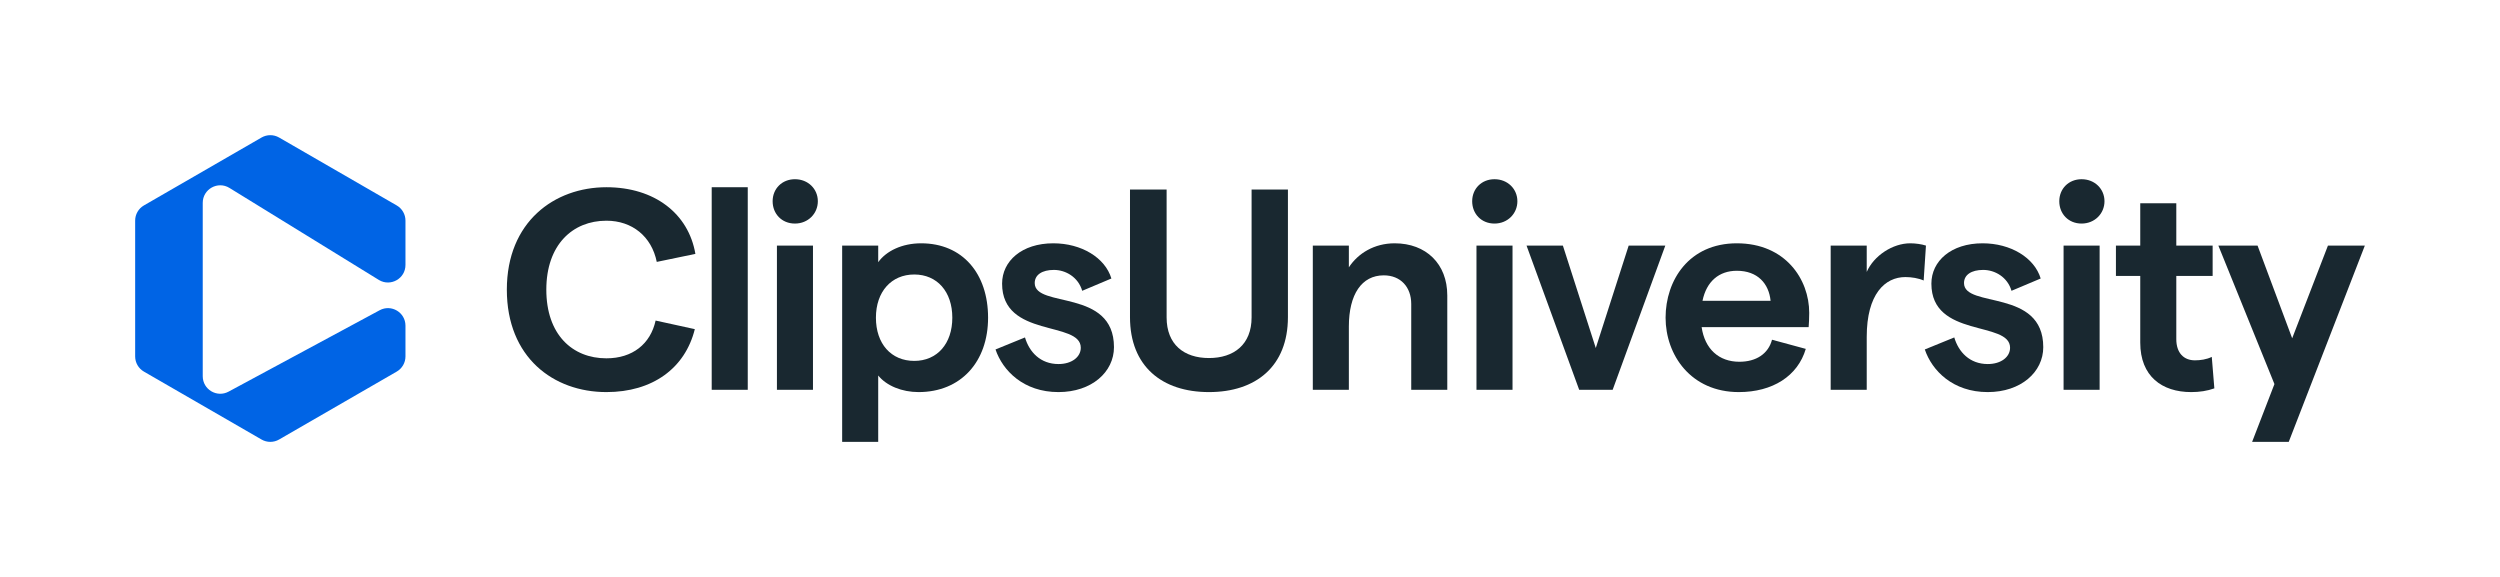 <?xml version="1.0" encoding="UTF-8"?>
<svg xmlns="http://www.w3.org/2000/svg" version="1.1" viewBox="0 0 3495.09 806.7">
  <defs>
    <style>
      .cls-1 {
        fill: #192830;
      }

      .cls-2 {
        fill: #0064e5;
      }
    </style>
  </defs>
  <!-- Generator: Adobe Illustrator 28.6.0, SVG Export Plug-In . SVG Version: 1.2.0 Build 709)  -->
  <g>
    <g id="Layer_1">
      <g>
        <path class="cls-1" d="M708.58,404.95c0-94.8,66.4-143.2,139.2-143.2,67.2,0,114.8,36.8,124.4,93.2l-54,11.2c-7.2-35.6-34.4-57.6-70.4-57.6-47.2,0-84,33.6-84,96.4s36.4,96,84,96c36.4,0,61.6-20,68.8-52.8l54.8,12c-13.6,54.8-59.2,88-123.6,88-74,0-139.2-48.4-139.2-143.2Z"/>
        <path class="cls-1" d="M994.98,261.75h50.4v283.2h-50.4v-283.2Z"/>
        <path class="cls-1" d="M1111.37,250.55c18.4,0,32,13.6,32,30.8s-13.6,31.2-32,31.2-31.2-13.6-31.2-31.2,13.2-30.8,31.2-30.8ZM1086.17,343.35h50.4v201.6h-50.4v-201.6Z"/>
        <path class="cls-1" d="M1177.37,343.35h50.4v23.2c11.2-15.6,33.2-26.4,60-26.4,58,0,93.6,42.4,93.6,104s-38,104-97.2,104c-23.2,0-44.8-8.8-56.4-23.2v92.8h-50.4v-274.4ZM1278.17,504.55c32,0,53.2-24,53.2-60.4s-21.2-60.4-53.2-60.4-53.6,24-53.6,60.4,21.2,60.4,53.6,60.4Z"/>
        <path class="cls-1" d="M1391.77,488.55l41.2-16.8c6,20.4,21.6,37.2,46.8,37.2,18.8,0,31.2-10,31.2-22.8,0-38-110-13.2-110-89.6,0-31.6,27.6-56.4,71.6-56.4,39.2,0,72.4,20,81.2,49.2l-40.8,17.2c-5.6-19.2-23.2-29.2-39.6-29.2s-26.8,6.8-26.8,18.4c0,35.6,110.8,7.2,110.8,89.6,0,34.8-31.2,62.8-77.6,62.8-48.8,0-78-30-88-59.6Z"/>
        <path class="cls-1" d="M1579.77,443.35v-178.4h51.2v178.8c0,38,24.4,56.8,59.2,56.8s59.6-18.8,59.6-56.8v-178.8h50.8v178.4c0,68.8-44.8,104.8-110.4,104.8s-110.4-36-110.4-104.8Z"/>
        <path class="cls-1" d="M1835.36,343.35h50.4v30.4c12.8-19.6,35.6-33.6,64-33.6,44,0,73.6,28.8,73.6,72.8v132h-50.4v-120c0-23.6-14.8-40-38.4-40-30.8,0-48.8,26.4-48.8,71.6v88.4h-50.4v-201.6Z"/>
        <path class="cls-1" d="M2089.36,250.55c18.4,0,32,13.6,32,30.8s-13.6,31.2-32,31.2-31.2-13.6-31.2-31.2,13.2-30.8,31.2-30.8ZM2064.16,343.35h50.4v201.6h-50.4v-201.6Z"/>
        <path class="cls-1" d="M2134.16,343.35h50.8l46,143.2,46-143.2h51.2l-73.6,201.6h-46.8l-73.6-201.6Z"/>
        <path class="cls-1" d="M2428.15,340.15c68,0,101.2,50.4,101.2,97.2,0,7.2-.4,16-.8,20h-149.6c4.4,30.4,24,48.4,52.8,48.4,23.6,0,40.4-11.2,45.6-30.8l47.2,12.8c-11.2,38-46.4,60.4-93.6,60.4-66.8,0-102.4-51.6-102.4-104s32.8-104,99.6-104ZM2475.35,420.55c-2.4-24-18-42-47.2-42-24.8,0-42.4,14.8-48,42h95.2Z"/>
        <path class="cls-1" d="M2663.75,387.35c-28.4,0-54,23.6-54,83.6v74h-50.4v-201.6h50.4v36.8c10-22.8,36.4-40,60.8-40,7.2,0,16,1.2,22,3.2l-3.2,48.8c-7.2-3.2-16.8-4.8-25.6-4.8Z"/>
        <path class="cls-1" d="M2690.95,488.55l41.2-16.8c6,20.4,21.6,37.2,46.8,37.2,18.8,0,31.2-10,31.2-22.8,0-38-110-13.2-110-89.6,0-31.6,27.6-56.4,71.6-56.4,39.2,0,72.4,20,81.2,49.2l-40.8,17.2c-5.6-19.2-23.2-29.2-39.6-29.2s-26.8,6.8-26.8,18.4c0,35.6,110.8,7.2,110.8,89.6,0,34.8-31.2,62.8-77.6,62.8-48.8,0-78-30-88-59.6Z"/>
        <path class="cls-1" d="M2910.15,250.55c18.4,0,32,13.6,32,30.8s-13.6,31.2-32,31.2-31.2-13.6-31.2-31.2,13.2-30.8,31.2-30.8ZM2884.95,343.35h50.4v201.6h-50.4v-201.6Z"/>
        <path class="cls-1" d="M3063.35,548.15c-40.8,0-71.2-22-71.2-69.2v-93.2h-34v-42.4h34v-59.2h50.4v59.2h50.8v42.4h-50.8v88.4c0,19.2,10.4,29.6,26,29.6,7.6,0,16.4-1.2,23.6-4.8l3.6,44c-10,3.6-20.8,5.2-32.4,5.2Z"/>
        <path class="cls-1" d="M3306.14,343.35l-106.4,274.4h-51.2l31.2-80.8-78.4-193.6h54.8l48.4,129.6,50-129.6h51.6Z"/>
      </g>
      <path class="cls-2" d="M283.43,283.56v242.4c0,18.54,19.79,30.36,36.11,21.57l211.21-113.8c16.32-8.79,36.11,3.02,36.11,21.56v43.01c0,8.75-4.67,16.84-12.25,21.21l-164.46,94.95c-7.58,4.38-16.91,4.38-24.49,0l-164.46-94.95c-7.58-4.37-12.25-12.46-12.25-21.21v-189.9c0-8.75,4.67-16.84,12.25-21.21l164.46-94.95c7.58-4.37,16.91-4.37,24.49,0l164.46,94.95c7.58,4.37,12.25,12.46,12.25,21.21v62.02c0,19.02-20.69,30.72-36.95,21.09l-209.14-128.8c-16.32-10.05-37.34,1.69-37.34,20.86Z"/>
    </g>
  </g>
</svg>